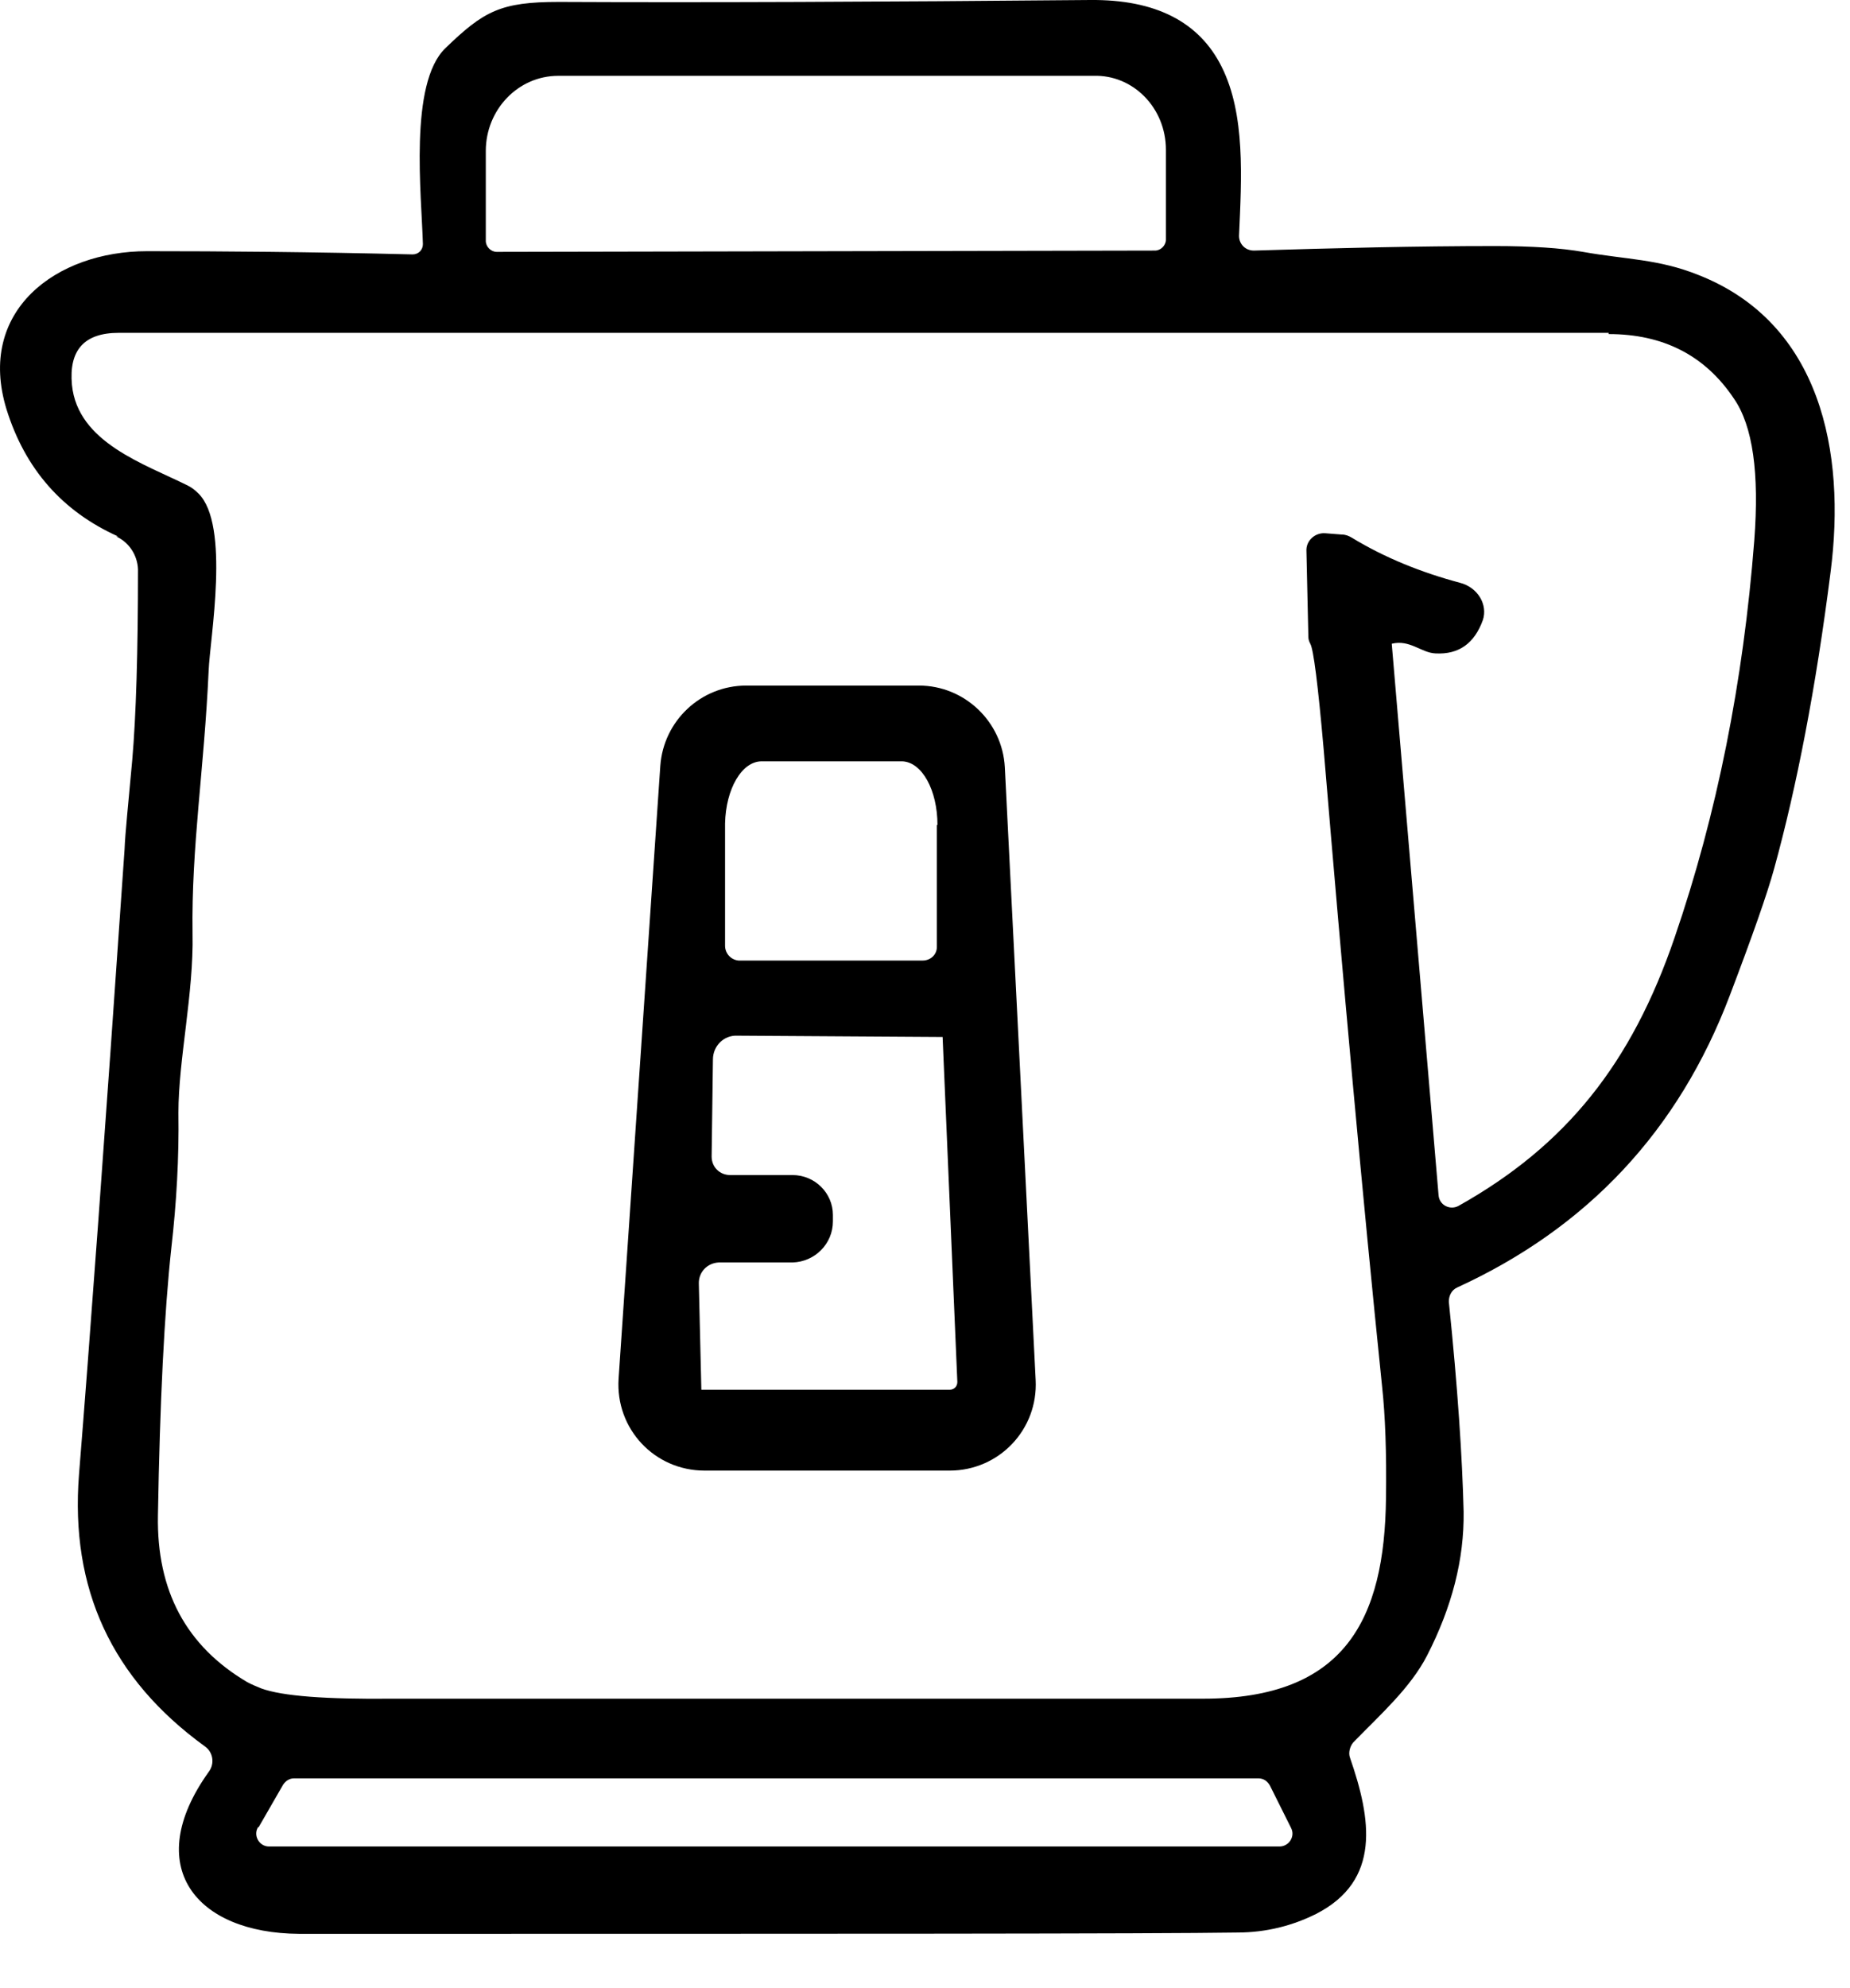 <svg width="27" height="29" viewBox="0 0 27 29" fill="none" xmlns="http://www.w3.org/2000/svg">
<path d="M1.696 7.825C1.883 7.91 2.005 8.097 2.014 8.303C2.014 9.512 1.986 10.44 1.93 11.087C1.874 11.714 1.827 12.146 1.818 12.389C1.528 16.606 1.303 19.652 1.153 21.508C1.022 23.176 1.631 24.488 2.988 25.472C3.11 25.556 3.138 25.725 3.045 25.847C2.061 27.224 2.857 28.199 4.365 28.208C12.287 28.208 16.847 28.208 18.055 28.189C18.486 28.189 18.87 28.086 19.207 27.918C20.162 27.43 20.012 26.531 19.703 25.64C19.675 25.566 19.703 25.472 19.75 25.416C20.162 24.994 20.584 24.619 20.827 24.15C21.192 23.438 21.37 22.745 21.361 22.051C21.342 21.273 21.276 20.252 21.145 18.987C21.145 18.902 21.183 18.818 21.267 18.78C23.168 17.909 24.498 16.494 25.247 14.517C25.575 13.654 25.79 13.045 25.893 12.67C26.221 11.48 26.502 10.037 26.717 8.341C26.942 6.598 26.576 4.714 24.788 4.011C24.207 3.777 23.73 3.786 23.102 3.674C22.784 3.618 22.353 3.589 21.82 3.589C20.677 3.589 19.507 3.618 18.299 3.655C18.177 3.655 18.083 3.561 18.083 3.44C18.121 2.596 18.177 1.668 17.83 0.975C17.503 0.319 16.866 -0.009 15.911 0C12.83 0.028 10.245 0.038 8.157 0.028C7.305 0.028 7.062 0.16 6.5 0.703C5.966 1.218 6.153 2.849 6.172 3.561C6.172 3.646 6.107 3.711 6.022 3.711C4.533 3.674 3.241 3.664 2.146 3.664C0.816 3.664 -0.345 4.536 0.095 5.97C0.366 6.841 0.91 7.46 1.724 7.825H1.696ZM8.148 1.106H15.958C16.538 1.087 17.016 1.575 17.016 2.184V3.496C17.016 3.58 16.941 3.655 16.857 3.655L7.249 3.674C7.165 3.674 7.09 3.599 7.09 3.514V2.202C7.09 1.603 7.558 1.106 8.148 1.106ZM23.477 4.873C24.273 4.873 24.882 5.183 25.303 5.81C25.584 6.213 25.677 6.907 25.603 7.882C25.443 9.943 25.059 11.874 24.441 13.673C23.814 15.51 22.859 16.709 21.286 17.59C21.164 17.656 21.005 17.581 20.995 17.431L20.312 9.39C20.574 9.325 20.743 9.522 20.949 9.531C21.295 9.55 21.52 9.381 21.642 9.044C21.716 8.819 21.567 8.566 21.305 8.5C20.743 8.35 20.209 8.135 19.731 7.844C19.684 7.816 19.638 7.797 19.581 7.797L19.338 7.778C19.188 7.769 19.057 7.891 19.067 8.041L19.095 9.287C19.095 9.325 19.104 9.353 19.123 9.39C19.169 9.465 19.235 9.981 19.319 10.937C19.6 14.301 19.881 17.403 20.171 20.224C20.218 20.655 20.237 21.198 20.228 21.845C20.209 23.626 19.628 24.778 17.559 24.778C10.358 24.778 6.416 24.778 5.732 24.778C4.758 24.788 4.121 24.741 3.812 24.628C3.747 24.6 3.672 24.572 3.606 24.535C2.717 24.01 2.286 23.204 2.305 22.107C2.333 20.449 2.398 19.146 2.501 18.2C2.576 17.544 2.614 16.887 2.604 16.232C2.604 15.454 2.829 14.488 2.81 13.617C2.792 12.342 2.979 11.236 3.045 9.784C3.063 9.315 3.363 7.657 2.895 7.197C2.848 7.151 2.801 7.113 2.745 7.085C2.108 6.766 1.134 6.457 1.05 5.614C1.003 5.108 1.228 4.855 1.734 4.855C5.039 4.855 12.287 4.855 23.477 4.855V4.873ZM3.775 26.652L4.131 26.034C4.168 25.978 4.224 25.94 4.29 25.94H18.364C18.439 25.94 18.495 25.978 18.533 26.043L18.842 26.662C18.907 26.784 18.814 26.934 18.673 26.934H3.925C3.784 26.934 3.691 26.774 3.766 26.652H3.775Z" fill="black"/>
<path d="M10.274 21.451H13.86C14.581 21.451 15.152 20.852 15.115 20.13L14.665 11.19C14.628 10.524 14.075 10 13.411 10H10.892C10.227 10 9.684 10.515 9.637 11.171L9.028 20.111C8.981 20.842 9.552 21.451 10.283 21.451H10.274ZM13.673 12.033V13.814C13.673 13.926 13.579 14.011 13.467 14.011H10.779C10.667 14.001 10.582 13.907 10.582 13.795V12.014C10.592 11.508 10.826 11.105 11.116 11.105H13.167C13.457 11.115 13.682 11.527 13.682 12.033H13.673ZM13.86 20.271H10.236L10.199 18.715C10.199 18.556 10.32 18.424 10.489 18.415H11.566C11.893 18.406 12.156 18.143 12.156 17.815V17.722C12.156 17.403 11.893 17.14 11.566 17.14H10.657C10.508 17.14 10.386 17.028 10.386 16.869L10.405 15.454C10.405 15.257 10.564 15.098 10.76 15.107L13.757 15.126L13.972 20.158C13.972 20.224 13.925 20.271 13.86 20.271Z" fill="black"/>
</svg>

